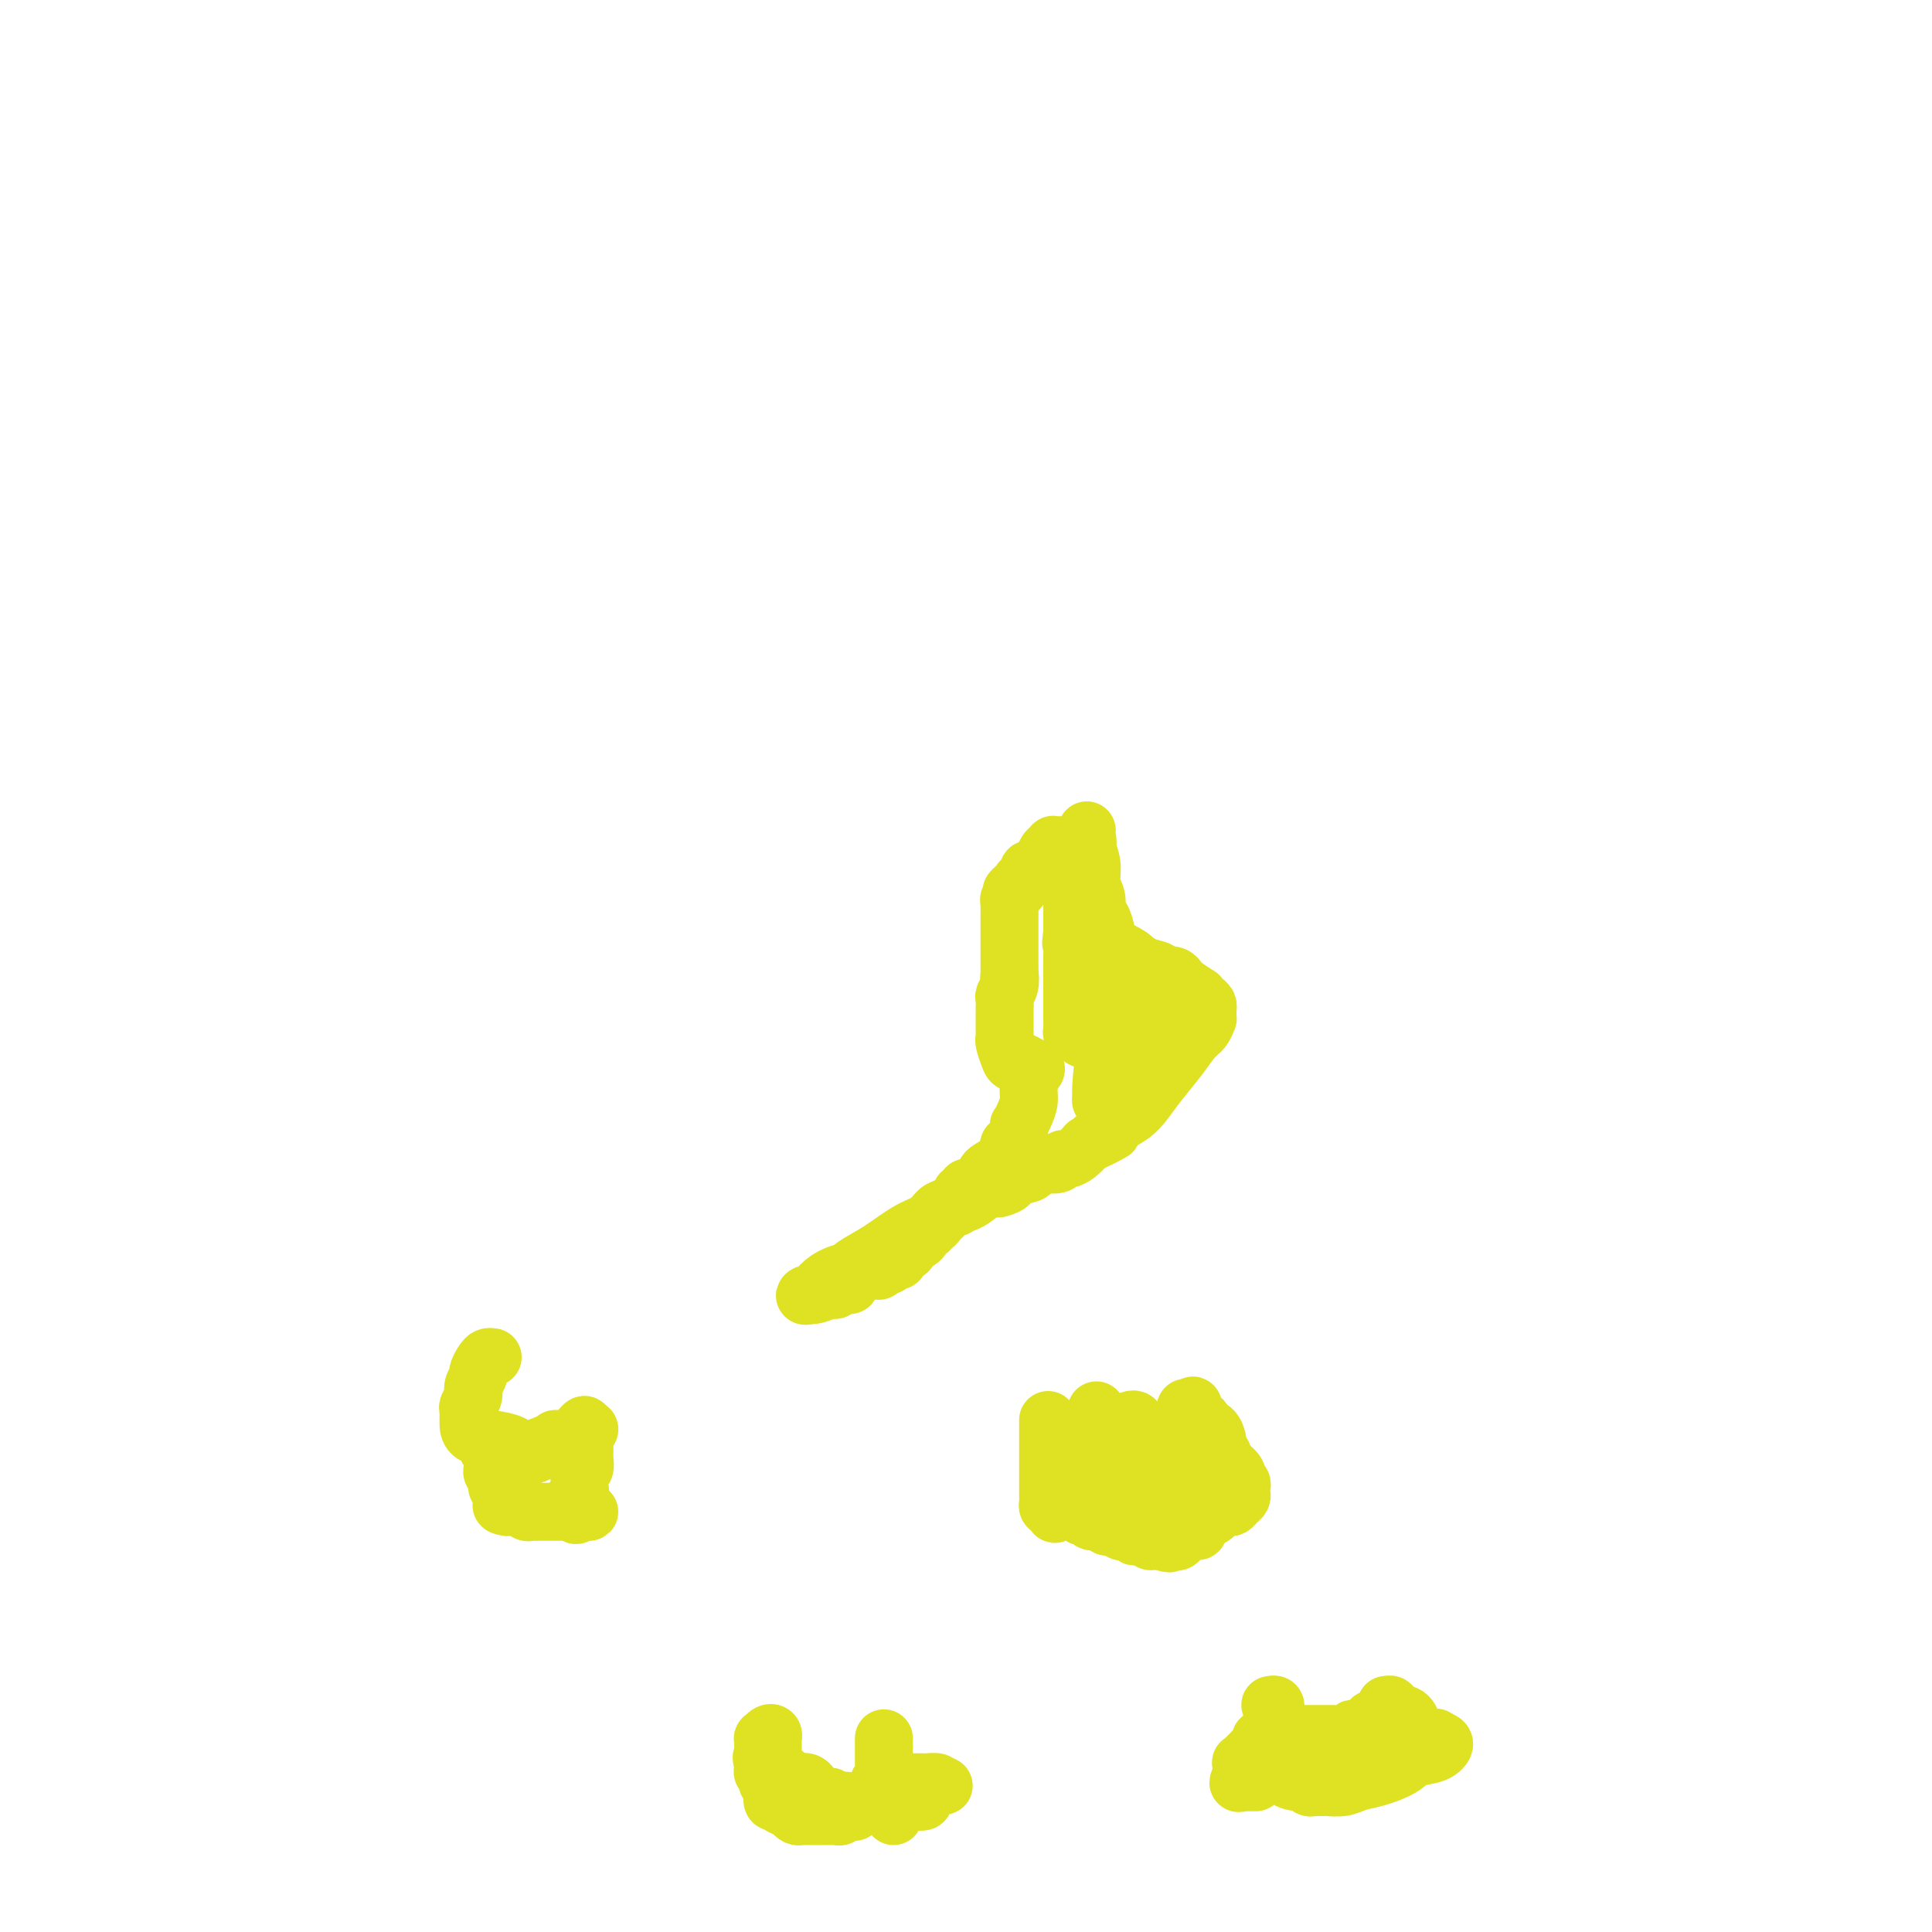 <svg viewBox='0 0 400 400' version='1.1' xmlns='http://www.w3.org/2000/svg' xmlns:xlink='http://www.w3.org/1999/xlink'><g fill='none' stroke='#DEE222' stroke-width='12' stroke-linecap='round' stroke-linejoin='round'><path d='M183,360c0.000,-0.089 0.000,-0.177 0,0c-0.000,0.177 -0.000,0.621 0,1c0.000,0.379 0.000,0.693 0,1c-0.000,0.307 -0.000,0.607 0,1c0.000,0.393 0.000,0.879 0,1c-0.000,0.121 -0.000,-0.123 0,0c0.000,0.123 0.001,0.611 0,1c-0.001,0.389 -0.004,0.678 0,1c0.004,0.322 0.015,0.678 0,1c-0.015,0.322 -0.056,0.611 0,1c0.056,0.389 0.208,0.878 0,1c-0.208,0.122 -0.777,-0.122 -1,0c-0.223,0.122 -0.098,0.610 0,1c0.098,0.390 0.171,0.683 0,1c-0.171,0.317 -0.585,0.659 -1,1'/><path d='M181,372c-0.262,2.078 0.084,1.274 0,1c-0.084,-0.274 -0.596,-0.017 -1,0c-0.404,0.017 -0.698,-0.205 -1,0c-0.302,0.205 -0.610,0.839 -1,1c-0.390,0.161 -0.860,-0.149 -1,0c-0.140,0.149 0.051,0.758 0,1c-0.051,0.242 -0.342,0.117 -1,0c-0.658,-0.117 -1.682,-0.228 -2,0c-0.318,0.228 0.071,0.793 0,1c-0.071,0.207 -0.601,0.055 -1,0c-0.399,-0.055 -0.666,-0.015 -1,0c-0.334,0.015 -0.733,0.004 -1,0c-0.267,-0.004 -0.400,-0.001 -1,0c-0.600,0.001 -1.666,0.001 -2,0c-0.334,-0.001 0.064,-0.003 0,0c-0.064,0.003 -0.592,0.011 -1,0c-0.408,-0.011 -0.697,-0.041 -1,0c-0.303,0.041 -0.620,0.155 -1,0c-0.380,-0.155 -0.823,-0.577 -1,-1c-0.177,-0.423 -0.089,-0.845 0,-1c0.089,-0.155 0.178,-0.042 0,0c-0.178,0.042 -0.622,0.012 -1,0c-0.378,-0.012 -0.689,-0.006 -1,0'/><path d='M162,374c-1.348,-0.532 -0.216,-0.862 0,-1c0.216,-0.138 -0.482,-0.084 -1,0c-0.518,0.084 -0.857,0.196 -1,0c-0.143,-0.196 -0.090,-0.701 0,-1c0.090,-0.299 0.216,-0.391 0,-1c-0.216,-0.609 -0.776,-1.735 -1,-2c-0.224,-0.265 -0.113,0.332 0,0c0.113,-0.332 0.226,-1.594 0,-2c-0.226,-0.406 -0.792,0.045 -1,0c-0.208,-0.045 -0.060,-0.584 0,-1c0.060,-0.416 0.030,-0.708 0,-1'/><path d='M158,365c-0.619,-1.633 -0.166,-1.216 0,-1c0.166,0.216 0.044,0.231 0,0c-0.044,-0.231 -0.009,-0.706 0,-1c0.009,-0.294 -0.008,-0.405 0,-1c0.008,-0.595 0.041,-1.673 0,-2c-0.041,-0.327 -0.154,0.096 0,0c0.154,-0.096 0.577,-0.713 1,-1c0.423,-0.287 0.845,-0.245 1,0c0.155,0.245 0.041,0.695 0,1c-0.041,0.305 -0.011,0.467 0,1c0.011,0.533 0.003,1.438 0,2c-0.003,0.562 -0.002,0.781 0,1'/><path d='M160,364c0.147,0.726 0.015,0.040 0,0c-0.015,-0.040 0.086,0.568 0,1c-0.086,0.432 -0.359,0.690 0,1c0.359,0.310 1.349,0.671 2,1c0.651,0.329 0.962,0.624 1,1c0.038,0.376 -0.197,0.833 0,1c0.197,0.167 0.826,0.044 1,0c0.174,-0.044 -0.107,-0.009 0,0c0.107,0.009 0.603,-0.008 1,0c0.397,0.008 0.697,0.039 1,0c0.303,-0.039 0.610,-0.150 1,0c0.390,0.150 0.864,0.561 1,1c0.136,0.439 -0.065,0.906 0,1c0.065,0.094 0.395,-0.185 1,0c0.605,0.185 1.485,0.834 2,1c0.515,0.166 0.664,-0.151 1,0c0.336,0.151 0.860,0.772 1,1c0.140,0.228 -0.103,0.065 0,0c0.103,-0.065 0.551,-0.033 1,0'/><path d='M174,373c2.344,1.393 1.206,0.374 1,0c-0.206,-0.374 0.522,-0.103 1,0c0.478,0.103 0.705,0.039 1,0c0.295,-0.039 0.656,-0.052 1,0c0.344,0.052 0.669,0.168 1,0c0.331,-0.168 0.666,-0.619 1,-1c0.334,-0.381 0.667,-0.690 1,-1c0.333,-0.310 0.668,-0.619 1,-1c0.332,-0.381 0.662,-0.834 1,-1c0.338,-0.166 0.684,-0.044 1,0c0.316,0.044 0.603,0.012 1,0c0.397,-0.012 0.903,-0.003 1,0c0.097,0.003 -0.215,0.000 0,0c0.215,-0.000 0.958,0.003 2,0c1.042,-0.003 2.382,-0.011 3,0c0.618,0.011 0.512,0.041 1,0c0.488,-0.041 1.568,-0.155 2,0c0.432,0.155 0.216,0.577 0,1'/><path d='M194,370c2.986,-0.513 0.451,-0.296 -1,0c-1.451,0.296 -1.817,0.671 -2,1c-0.183,0.329 -0.182,0.613 0,1c0.182,0.387 0.546,0.878 0,1c-0.546,0.122 -2.003,-0.125 -3,0c-0.997,0.125 -1.535,0.621 -2,1c-0.465,0.379 -0.856,0.640 -1,1c-0.144,0.360 -0.041,0.817 0,1c0.041,0.183 0.021,0.091 0,0'/><path d='M263,353c0.423,-0.089 0.845,-0.179 1,0c0.155,0.179 0.041,0.625 0,1c-0.041,0.375 -0.011,0.677 0,1c0.011,0.323 0.003,0.665 0,1c-0.003,0.335 -0.001,0.663 0,1c0.001,0.337 0.000,0.682 0,1c-0.000,0.318 -0.000,0.610 0,1c0.000,0.390 0.000,0.878 0,1c-0.000,0.122 -0.000,-0.122 0,0c0.000,0.122 0.000,0.610 0,1c-0.000,0.390 -0.000,0.682 0,1c0.000,0.318 0.000,0.663 0,1c-0.000,0.337 -0.000,0.668 0,1c0.000,0.332 0.000,0.666 0,1'/><path d='M264,365c0.366,1.979 0.781,0.926 1,1c0.219,0.074 0.244,1.274 1,2c0.756,0.726 2.244,0.979 3,1c0.756,0.021 0.779,-0.191 1,0c0.221,0.191 0.638,0.783 1,1c0.362,0.217 0.669,0.058 1,0c0.331,-0.058 0.686,-0.015 1,0c0.314,0.015 0.586,0.001 1,0c0.414,-0.001 0.969,0.012 1,0c0.031,-0.012 -0.462,-0.047 0,0c0.462,0.047 1.879,0.177 3,0c1.121,-0.177 1.945,-0.662 3,-1c1.055,-0.338 2.340,-0.528 4,-1c1.660,-0.472 3.693,-1.226 5,-2c1.307,-0.774 1.886,-1.568 3,-2c1.114,-0.432 2.761,-0.501 4,-1c1.239,-0.499 2.068,-1.428 2,-2c-0.068,-0.572 -1.034,-0.786 -2,-1'/><path d='M297,360c0.170,-0.481 0.596,-0.184 0,0c-0.596,0.184 -2.212,0.257 -3,0c-0.788,-0.257 -0.746,-0.842 -1,-1c-0.254,-0.158 -0.803,0.112 -1,0c-0.197,-0.112 -0.042,-0.604 0,-1c0.042,-0.396 -0.030,-0.694 0,-1c0.030,-0.306 0.163,-0.618 0,-1c-0.163,-0.382 -0.621,-0.834 -1,-1c-0.379,-0.166 -0.680,-0.048 -1,0c-0.320,0.048 -0.660,0.024 -1,0'/><path d='M289,355c-1.179,-1.000 -0.125,-1.000 0,-1c0.125,0.000 -0.679,0.000 -1,0c-0.321,-0.000 -0.161,0.000 0,0'/><path d='M288,354c-0.111,-0.378 0.111,-0.822 0,-1c-0.111,-0.178 -0.556,-0.089 -1,0'/><path d='M287,353c-0.106,0.027 0.130,0.595 0,1c-0.130,0.405 -0.626,0.647 -1,1c-0.374,0.353 -0.625,0.816 -1,1c-0.375,0.184 -0.874,0.088 -1,0c-0.126,-0.088 0.120,-0.168 0,0c-0.120,0.168 -0.605,0.585 -1,1c-0.395,0.415 -0.701,0.829 -1,1c-0.299,0.171 -0.591,0.098 -1,0c-0.409,-0.098 -0.935,-0.222 -1,0c-0.065,0.222 0.332,0.792 0,1c-0.332,0.208 -1.393,0.056 -2,0c-0.607,-0.056 -0.761,-0.015 -1,0c-0.239,0.015 -0.562,0.004 -1,0c-0.438,-0.004 -0.991,-0.001 -1,0c-0.009,0.001 0.527,0.000 0,0c-0.527,-0.000 -2.115,-0.000 -3,0c-0.885,0.000 -1.067,0.000 -1,0c0.067,-0.000 0.383,-0.000 0,0c-0.383,0.000 -1.463,0.000 -2,0c-0.537,-0.000 -0.529,-0.000 -1,0c-0.471,0.000 -1.420,0.000 -2,0c-0.580,-0.000 -0.790,-0.000 -1,0'/><path d='M265,359c-2.812,0.150 -1.341,0.026 -1,0c0.341,-0.026 -0.449,0.045 -1,0c-0.551,-0.045 -0.865,-0.205 -1,0c-0.135,0.205 -0.092,0.776 0,1c0.092,0.224 0.232,0.102 0,0c-0.232,-0.102 -0.835,-0.182 -1,0c-0.165,0.182 0.110,0.627 0,1c-0.110,0.373 -0.604,0.672 -1,1c-0.396,0.328 -0.695,0.683 -1,1c-0.305,0.317 -0.618,0.596 -1,1c-0.382,0.404 -0.834,0.933 -1,1c-0.166,0.067 -0.045,-0.328 0,0c0.045,0.328 0.013,1.379 0,2c-0.013,0.621 -0.006,0.810 0,1'/><path d='M257,368c-1.225,1.619 -0.286,1.166 0,1c0.286,-0.166 -0.081,-0.044 0,0c0.081,0.044 0.609,0.012 1,0c0.391,-0.012 0.644,-0.003 1,0c0.356,0.003 0.816,0.001 1,0c0.184,-0.001 0.092,-0.000 0,0'/><path d='M102,281c-0.342,-0.057 -0.684,-0.114 -1,0c-0.316,0.114 -0.605,0.401 -1,1c-0.395,0.599 -0.894,1.512 -1,2c-0.106,0.488 0.182,0.550 0,1c-0.182,0.450 -0.833,1.286 -1,2c-0.167,0.714 0.151,1.305 0,2c-0.151,0.695 -0.773,1.492 -1,2c-0.227,0.508 -0.061,0.727 0,1c0.061,0.273 0.017,0.602 0,1c-0.017,0.398 -0.007,0.866 0,1c0.007,0.134 0.012,-0.067 0,0c-0.012,0.067 -0.039,0.402 0,1c0.039,0.598 0.144,1.459 1,2c0.856,0.541 2.461,0.761 4,1c1.539,0.239 3.011,0.497 4,1c0.989,0.503 1.494,1.252 2,2'/><path d='M108,301c2.088,1.070 1.807,0.244 2,0c0.193,-0.244 0.859,0.092 1,0c0.141,-0.092 -0.244,-0.612 0,-1c0.244,-0.388 1.116,-0.643 2,-1c0.884,-0.357 1.781,-0.816 2,-1c0.219,-0.184 -0.239,-0.092 0,0c0.239,0.092 1.174,0.185 2,0c0.826,-0.185 1.541,-0.648 2,-1c0.459,-0.352 0.662,-0.595 1,-1c0.338,-0.405 0.811,-0.973 1,-1c0.189,-0.027 0.095,0.486 0,1'/><path d='M121,296c2.011,-0.594 0.539,0.421 0,1c-0.539,0.579 -0.143,0.722 0,1c0.143,0.278 0.035,0.690 0,1c-0.035,0.310 0.005,0.516 0,1c-0.005,0.484 -0.054,1.244 0,2c0.054,0.756 0.211,1.508 0,2c-0.211,0.492 -0.789,0.723 -1,1c-0.211,0.277 -0.056,0.599 0,1c0.056,0.401 0.011,0.880 0,1c-0.011,0.120 0.011,-0.118 0,0c-0.011,0.118 -0.055,0.592 0,1c0.055,0.408 0.211,0.748 0,1c-0.211,0.252 -0.788,0.414 -1,1c-0.212,0.586 -0.061,1.596 0,2c0.061,0.404 0.030,0.202 0,0'/><path d='M119,312c-0.124,2.702 0.565,1.456 1,1c0.435,-0.456 0.617,-0.123 1,0c0.383,0.123 0.967,0.035 1,0c0.033,-0.035 -0.483,-0.018 -1,0'/><path d='M121,313c0.135,0.155 -0.528,0.041 -1,0c-0.472,-0.041 -0.753,-0.011 -1,0c-0.247,0.011 -0.462,0.003 -1,0c-0.538,-0.003 -1.401,-0.001 -2,0c-0.599,0.001 -0.934,0.000 -1,0c-0.066,-0.000 0.136,-0.000 0,0c-0.136,0.000 -0.610,0.000 -1,0c-0.390,-0.000 -0.696,-0.000 -1,0c-0.304,0.000 -0.606,0.001 -1,0c-0.394,-0.001 -0.879,-0.004 -1,0c-0.121,0.004 0.123,0.015 0,0c-0.123,-0.015 -0.611,-0.057 -1,0c-0.389,0.057 -0.678,0.211 -1,0c-0.322,-0.211 -0.679,-0.789 -1,-1c-0.321,-0.211 -0.608,-0.057 -1,0c-0.392,0.057 -0.889,0.015 -1,0c-0.111,-0.015 0.162,-0.004 0,0c-0.162,0.004 -0.761,0.001 -1,0c-0.239,-0.001 -0.120,-0.001 0,0'/><path d='M105,312c-2.416,-0.332 -0.455,-0.662 0,-1c0.455,-0.338 -0.596,-0.683 -1,-1c-0.404,-0.317 -0.161,-0.606 0,-1c0.161,-0.394 0.240,-0.893 0,-1c-0.240,-0.107 -0.800,0.179 -1,0c-0.200,-0.179 -0.039,-0.821 0,-1c0.039,-0.179 -0.042,0.106 0,0c0.042,-0.106 0.207,-0.602 0,-1c-0.207,-0.398 -0.788,-0.698 -1,-1c-0.212,-0.302 -0.056,-0.606 0,-1c0.056,-0.394 0.012,-0.879 0,-1c-0.012,-0.121 0.007,0.122 0,0c-0.007,-0.122 -0.040,-0.610 0,-1c0.040,-0.390 0.154,-0.683 0,-1c-0.154,-0.317 -0.577,-0.659 -1,-1'/><path d='M101,300c-0.622,-2.089 -0.178,-1.311 0,-1c0.178,0.311 0.089,0.156 0,0'/><path d='M217,294c-0.000,-0.004 -0.000,-0.008 0,0c0.000,0.008 0.000,0.030 0,1c-0.000,0.970 -0.000,2.890 0,4c0.000,1.110 0.000,1.410 0,2c-0.000,0.590 -0.000,1.468 0,2c0.000,0.532 0.000,0.716 0,1c-0.000,0.284 -0.000,0.668 0,1c0.000,0.332 0.000,0.614 0,1c-0.000,0.386 -0.000,0.877 0,1c0.000,0.123 0.000,-0.122 0,0c-0.000,0.122 -0.001,0.611 0,1c0.001,0.389 0.003,0.679 0,1c-0.003,0.321 -0.011,0.674 0,1c0.011,0.326 0.041,0.626 0,1c-0.041,0.374 -0.155,0.821 0,1c0.155,0.179 0.577,0.089 1,0'/><path d='M218,312c0.350,2.802 0.724,0.807 1,0c0.276,-0.807 0.456,-0.428 1,0c0.544,0.428 1.454,0.903 2,1c0.546,0.097 0.727,-0.185 1,0c0.273,0.185 0.636,0.838 1,1c0.364,0.162 0.727,-0.167 1,0c0.273,0.167 0.455,0.830 1,1c0.545,0.170 1.452,-0.151 2,0c0.548,0.151 0.738,0.776 1,1c0.262,0.224 0.595,0.046 1,0c0.405,-0.046 0.882,0.039 1,0c0.118,-0.039 -0.122,-0.203 0,0c0.122,0.203 0.605,0.773 1,1c0.395,0.227 0.701,0.112 1,0c0.299,-0.112 0.591,-0.223 1,0c0.409,0.223 0.935,0.778 1,1c0.065,0.222 -0.333,0.112 0,0c0.333,-0.112 1.396,-0.226 2,0c0.604,0.226 0.750,0.793 1,1c0.250,0.207 0.606,0.056 1,0c0.394,-0.056 0.827,-0.016 1,0c0.173,0.016 0.087,0.008 0,0'/><path d='M240,319c3.583,1.081 1.540,0.282 1,0c-0.540,-0.282 0.423,-0.047 1,0c0.577,0.047 0.767,-0.096 1,0c0.233,0.096 0.509,0.429 1,0c0.491,-0.429 1.196,-1.621 2,-2c0.804,-0.379 1.707,0.053 2,0c0.293,-0.053 -0.024,-0.592 0,-1c0.024,-0.408 0.388,-0.684 1,-1c0.612,-0.316 1.474,-0.672 2,-1c0.526,-0.328 0.718,-0.627 1,-1c0.282,-0.373 0.654,-0.821 1,-1c0.346,-0.179 0.667,-0.089 1,0c0.333,0.089 0.677,0.179 1,0c0.323,-0.179 0.623,-0.625 1,-1c0.377,-0.375 0.829,-0.678 1,-1c0.171,-0.322 0.061,-0.663 0,-1c-0.061,-0.337 -0.074,-0.670 0,-1c0.074,-0.330 0.236,-0.655 0,-1c-0.236,-0.345 -0.871,-0.708 -1,-1c-0.129,-0.292 0.249,-0.512 0,-1c-0.249,-0.488 -1.124,-1.244 -2,-2'/><path d='M254,303c-0.692,-1.039 -0.921,-0.138 -1,0c-0.079,0.138 -0.007,-0.487 0,-1c0.007,-0.513 -0.051,-0.912 0,-1c0.051,-0.088 0.210,0.136 0,0c-0.210,-0.136 -0.790,-0.632 -1,-1c-0.210,-0.368 -0.050,-0.609 0,-1c0.050,-0.391 -0.010,-0.932 0,-1c0.010,-0.068 0.090,0.336 0,0c-0.090,-0.336 -0.349,-1.414 -1,-2c-0.651,-0.586 -1.695,-0.681 -2,-1c-0.305,-0.319 0.129,-0.860 0,-1c-0.129,-0.140 -0.822,0.123 -1,0c-0.178,-0.123 0.158,-0.631 0,-1c-0.158,-0.369 -0.812,-0.599 -1,-1c-0.188,-0.401 0.089,-0.972 0,-1c-0.089,-0.028 -0.545,0.486 -1,1'/><path d='M246,292c-1.177,-1.462 -0.119,0.381 0,2c0.119,1.619 -0.700,3.012 -1,4c-0.300,0.988 -0.080,1.570 0,2c0.080,0.430 0.022,0.707 0,1c-0.022,0.293 -0.006,0.603 0,1c0.006,0.397 0.001,0.879 0,1c-0.001,0.121 0.001,-0.121 0,0c-0.001,0.121 -0.004,0.606 0,1c0.004,0.394 0.016,0.697 0,1c-0.016,0.303 -0.061,0.606 0,1c0.061,0.394 0.227,0.880 0,1c-0.227,0.120 -0.849,-0.126 -1,0c-0.151,0.126 0.167,0.622 0,1c-0.167,0.378 -0.820,0.637 -1,1c-0.180,0.363 0.111,0.829 0,1c-0.111,0.171 -0.626,0.047 -1,0c-0.374,-0.047 -0.606,-0.016 -1,0c-0.394,0.016 -0.948,0.018 -1,0c-0.052,-0.018 0.398,-0.056 0,0c-0.398,0.056 -1.646,0.207 -2,0c-0.354,-0.207 0.184,-0.774 0,-1c-0.184,-0.226 -1.092,-0.113 -2,0'/><path d='M236,309c-1.392,0.146 -0.373,-0.489 0,-1c0.373,-0.511 0.099,-0.897 0,-1c-0.099,-0.103 -0.024,0.078 0,0c0.024,-0.078 -0.005,-0.416 0,-1c0.005,-0.584 0.043,-1.415 0,-2c-0.043,-0.585 -0.165,-0.926 0,-1c0.165,-0.074 0.619,0.117 1,0c0.381,-0.117 0.691,-0.543 1,-1c0.309,-0.457 0.619,-0.946 1,-1c0.381,-0.054 0.834,0.325 1,0c0.166,-0.325 0.044,-1.355 0,-2c-0.044,-0.645 -0.012,-0.905 0,-1c0.012,-0.095 0.003,-0.026 0,0c-0.003,0.026 -0.001,0.007 0,0c0.001,-0.007 0.000,-0.004 0,0'/><path d='M235,294c0.043,0.035 0.085,0.070 0,0c-0.085,-0.070 -0.298,-0.244 -1,0c-0.702,0.244 -1.893,0.906 -3,1c-1.107,0.094 -2.129,-0.381 -3,0c-0.871,0.381 -1.591,1.619 -2,2c-0.409,0.381 -0.506,-0.095 -1,0c-0.494,0.095 -1.386,0.760 -2,1c-0.614,0.240 -0.949,0.053 -1,0c-0.051,-0.053 0.182,0.027 0,0c-0.182,-0.027 -0.781,-0.162 -1,0c-0.219,0.162 -0.060,0.620 0,1c0.060,0.380 0.019,0.683 0,1c-0.019,0.317 -0.017,0.648 0,1c0.017,0.352 0.050,0.725 0,1c-0.050,0.275 -0.181,0.452 0,1c0.181,0.548 0.676,1.467 1,2c0.324,0.533 0.479,0.679 1,1c0.521,0.321 1.410,0.817 2,1c0.590,0.183 0.883,0.052 1,0c0.117,-0.052 0.059,-0.026 0,0'/><path d='M228,307c0.309,0.006 0.619,0.012 1,0c0.381,-0.012 0.834,-0.042 1,0c0.166,0.042 0.044,0.156 0,0c-0.044,-0.156 -0.012,-0.580 0,-1c0.012,-0.420 0.003,-0.834 0,-1c-0.003,-0.166 -0.002,-0.083 0,0'/><path d='M230,298c-0.415,0.204 -0.829,0.408 -1,0c-0.171,-0.408 -0.097,-1.429 0,-2c0.097,-0.571 0.219,-0.692 0,-1c-0.219,-0.308 -0.777,-0.802 -1,-1c-0.223,-0.198 -0.112,-0.099 0,0'/><path d='M227,292c0.000,0.000 0.100,0.100 0.1,0.1'/><path d='M220,175c-0.301,-0.008 -0.603,-0.016 -1,0c-0.397,0.016 -0.890,0.056 -1,0c-0.110,-0.056 0.163,-0.207 0,0c-0.163,0.207 -0.761,0.774 -1,1c-0.239,0.226 -0.120,0.113 0,0'/><path d='M217,176c-0.642,0.564 -0.747,1.474 -1,2c-0.253,0.526 -0.656,0.667 -1,1c-0.344,0.333 -0.631,0.859 -1,1c-0.369,0.141 -0.821,-0.103 -1,0c-0.179,0.103 -0.086,0.553 0,1c0.086,0.447 0.164,0.890 0,1c-0.164,0.110 -0.570,-0.115 -1,0c-0.430,0.115 -0.885,0.569 -1,1c-0.115,0.431 0.110,0.837 0,1c-0.110,0.163 -0.555,0.081 -1,0'/><path d='M210,184c-1.099,1.190 -0.347,0.164 0,0c0.347,-0.164 0.289,0.534 0,1c-0.289,0.466 -0.810,0.698 -1,1c-0.190,0.302 -0.051,0.672 0,1c0.051,0.328 0.014,0.613 0,1c-0.014,0.387 -0.004,0.877 0,1c0.004,0.123 0.001,-0.121 0,0c-0.001,0.121 -0.000,0.606 0,1c0.000,0.394 0.000,0.697 0,1c-0.000,0.303 -0.000,0.606 0,1c0.000,0.394 0.000,0.879 0,1c-0.000,0.121 -0.000,-0.121 0,0c0.000,0.121 0.000,0.606 0,1c-0.000,0.394 -0.000,0.697 0,1c0.000,0.303 0.000,0.606 0,1c-0.000,0.394 -0.000,0.879 0,1c0.000,0.121 0.000,-0.122 0,0c-0.000,0.122 -0.000,0.610 0,1c0.000,0.390 0.000,0.682 0,1c-0.000,0.318 -0.000,0.663 0,1c0.000,0.337 0.000,0.668 0,1c-0.000,0.332 -0.000,0.666 0,1'/><path d='M209,202c-0.171,2.693 -0.098,0.426 0,0c0.098,-0.426 0.223,0.990 0,2c-0.223,1.010 -0.792,1.615 -1,2c-0.208,0.385 -0.056,0.551 0,1c0.056,0.449 0.015,1.181 0,2c-0.015,0.819 -0.004,1.725 0,2c0.004,0.275 0.001,-0.080 0,0c-0.001,0.080 -0.001,0.597 0,1c0.001,0.403 0.004,0.693 0,1c-0.004,0.307 -0.013,0.633 0,1c0.013,0.367 0.048,0.777 0,1c-0.048,0.223 -0.181,0.260 0,1c0.181,0.740 0.675,2.184 1,3c0.325,0.816 0.482,1.003 1,1c0.518,-0.003 1.397,-0.197 2,0c0.603,0.197 0.932,0.784 1,1c0.068,0.216 -0.123,0.062 0,0c0.123,-0.062 0.562,-0.031 1,0'/><path d='M214,221c0.837,0.392 0.431,0.372 0,1c-0.431,0.628 -0.886,1.904 -1,3c-0.114,1.096 0.113,2.013 0,3c-0.113,0.987 -0.567,2.043 -1,3c-0.433,0.957 -0.846,1.816 -1,2c-0.154,0.184 -0.049,-0.305 0,0c0.049,0.305 0.042,1.404 0,2c-0.042,0.596 -0.120,0.688 0,1c0.120,0.312 0.438,0.844 0,1c-0.438,0.156 -1.634,-0.063 -2,0c-0.366,0.063 0.096,0.408 0,1c-0.096,0.592 -0.750,1.429 -1,2c-0.250,0.571 -0.095,0.874 0,1c0.095,0.126 0.131,0.075 0,0c-0.131,-0.075 -0.430,-0.175 -1,0c-0.570,0.175 -1.410,0.624 -2,1c-0.590,0.376 -0.928,0.678 -1,1c-0.072,0.322 0.122,0.663 0,1c-0.122,0.337 -0.561,0.668 -1,1'/><path d='M203,245c-1.625,1.791 -1.688,1.267 -2,1c-0.312,-0.267 -0.872,-0.279 -1,0c-0.128,0.279 0.178,0.849 0,1c-0.178,0.151 -0.840,-0.117 -1,0c-0.160,0.117 0.183,0.619 0,1c-0.183,0.381 -0.890,0.641 -1,1c-0.110,0.359 0.378,0.818 0,1c-0.378,0.182 -1.622,0.086 -2,0c-0.378,-0.086 0.110,-0.164 0,0c-0.110,0.164 -0.817,0.568 -1,1c-0.183,0.432 0.158,0.890 0,1c-0.158,0.110 -0.817,-0.128 -1,0c-0.183,0.128 0.108,0.622 0,1c-0.108,0.378 -0.617,0.640 -1,1c-0.383,0.360 -0.642,0.818 -1,1c-0.358,0.182 -0.817,0.087 -1,0c-0.183,-0.087 -0.090,-0.168 0,0c0.090,0.168 0.178,0.584 0,1c-0.178,0.416 -0.622,0.833 -1,1c-0.378,0.167 -0.689,0.083 -1,0'/><path d='M189,257c-2.404,2.023 -1.415,1.081 -1,1c0.415,-0.081 0.256,0.700 0,1c-0.256,0.300 -0.607,0.118 -1,0c-0.393,-0.118 -0.826,-0.171 -1,0c-0.174,0.171 -0.088,0.567 0,1c0.088,0.433 0.177,0.904 0,1c-0.177,0.096 -0.621,-0.185 -1,0c-0.379,0.185 -0.693,0.834 -1,1c-0.307,0.166 -0.607,-0.151 -1,0c-0.393,0.151 -0.879,0.772 -1,1c-0.121,0.228 0.123,0.065 0,0c-0.123,-0.065 -0.611,-0.031 -1,0c-0.389,0.031 -0.677,0.060 -1,0c-0.323,-0.060 -0.679,-0.210 -1,0c-0.321,0.210 -0.607,0.778 -1,1c-0.393,0.222 -0.893,0.098 -1,0c-0.107,-0.098 0.178,-0.170 0,0c-0.178,0.170 -0.821,0.582 -1,1c-0.179,0.418 0.106,0.843 0,1c-0.106,0.157 -0.602,0.045 -1,0c-0.398,-0.045 -0.699,-0.022 -1,0'/><path d='M174,266c-2.551,1.327 -1.430,0.145 -1,0c0.430,-0.145 0.169,0.746 0,1c-0.169,0.254 -0.244,-0.128 -1,0c-0.756,0.128 -2.192,0.766 -3,1c-0.808,0.234 -0.987,0.063 -1,0c-0.013,-0.063 0.139,-0.018 0,0c-0.139,0.018 -0.570,0.009 -1,0'/><path d='M167,268c-0.942,0.402 0.203,0.407 1,0c0.797,-0.407 1.247,-1.227 2,-2c0.753,-0.773 1.811,-1.499 3,-2c1.189,-0.501 2.510,-0.777 3,-1c0.490,-0.223 0.148,-0.392 1,-1c0.852,-0.608 2.898,-1.655 5,-3c2.102,-1.345 4.260,-2.989 6,-4c1.740,-1.011 3.061,-1.388 4,-2c0.939,-0.612 1.496,-1.460 2,-2c0.504,-0.540 0.956,-0.772 2,-1c1.044,-0.228 2.679,-0.454 4,-1c1.321,-0.546 2.327,-1.414 3,-2c0.673,-0.586 1.012,-0.892 1,-1c-0.012,-0.108 -0.375,-0.018 0,0c0.375,0.018 1.489,-0.037 2,0c0.511,0.037 0.421,0.165 1,0c0.579,-0.165 1.827,-0.622 2,-1c0.173,-0.378 -0.730,-0.676 0,-1c0.730,-0.324 3.092,-0.674 4,-1c0.908,-0.326 0.362,-0.627 1,-1c0.638,-0.373 2.460,-0.817 3,-1c0.540,-0.183 -0.203,-0.104 0,0c0.203,0.104 1.353,0.232 2,0c0.647,-0.232 0.792,-0.825 1,-1c0.208,-0.175 0.479,0.068 1,0c0.521,-0.068 1.292,-0.448 2,-1c0.708,-0.552 1.354,-1.276 2,-2'/><path d='M225,237c9.375,-4.940 3.812,-1.790 2,-1c-1.812,0.790 0.126,-0.781 2,-2c1.874,-1.219 3.685,-2.088 5,-3c1.315,-0.912 2.135,-1.868 3,-3c0.865,-1.132 1.777,-2.441 3,-4c1.223,-1.559 2.759,-3.370 4,-5c1.241,-1.630 2.189,-3.081 3,-4c0.811,-0.919 1.485,-1.307 2,-2c0.515,-0.693 0.871,-1.691 1,-2c0.129,-0.309 0.032,0.072 0,0c-0.032,-0.072 0.001,-0.598 0,-1c-0.001,-0.402 -0.036,-0.680 0,-1c0.036,-0.320 0.143,-0.681 0,-1c-0.143,-0.319 -0.535,-0.596 -1,-1c-0.465,-0.404 -1.002,-0.935 -1,-1c0.002,-0.065 0.544,0.336 0,0c-0.544,-0.336 -2.175,-1.410 -3,-2c-0.825,-0.590 -0.846,-0.697 -1,-1c-0.154,-0.303 -0.443,-0.801 -1,-1c-0.557,-0.199 -1.384,-0.097 -2,0c-0.616,0.097 -1.021,0.191 -1,0c0.021,-0.191 0.467,-0.667 0,-1c-0.467,-0.333 -1.848,-0.524 -3,-1c-1.152,-0.476 -2.076,-1.238 -3,-2'/><path d='M234,198c-3.152,-2.081 -3.030,-1.283 -3,-1c0.030,0.283 -0.030,0.051 0,0c0.030,-0.051 0.149,0.081 0,0c-0.149,-0.081 -0.566,-0.373 -1,-1c-0.434,-0.627 -0.886,-1.589 -1,-2c-0.114,-0.411 0.109,-0.272 0,-1c-0.109,-0.728 -0.550,-2.322 -1,-3c-0.450,-0.678 -0.909,-0.438 -1,-1c-0.091,-0.562 0.186,-1.924 0,-3c-0.186,-1.076 -0.835,-1.866 -1,-3c-0.165,-1.134 0.154,-2.614 0,-4c-0.154,-1.386 -0.780,-2.680 -1,-4c-0.220,-1.320 -0.035,-2.668 0,-3c0.035,-0.332 -0.082,0.352 0,1c0.082,0.648 0.362,1.260 0,3c-0.362,1.740 -1.365,4.607 -2,6c-0.635,1.393 -0.902,1.312 -1,2c-0.098,0.688 -0.026,2.147 0,3c0.026,0.853 0.008,1.101 0,2c-0.008,0.899 -0.004,2.450 0,4'/><path d='M222,193c-0.464,3.593 -0.124,2.076 0,2c0.124,-0.076 0.033,1.288 0,3c-0.033,1.712 -0.009,3.772 0,5c0.009,1.228 0.002,1.625 0,2c-0.002,0.375 -0.001,0.730 0,1c0.001,0.270 0.000,0.457 0,1c-0.000,0.543 -0.001,1.442 0,2c0.001,0.558 0.003,0.775 0,1c-0.003,0.225 -0.012,0.456 0,1c0.012,0.544 0.044,1.400 0,2c-0.044,0.600 -0.166,0.945 0,1c0.166,0.055 0.619,-0.180 1,0c0.381,0.180 0.691,0.776 1,1c0.309,0.224 0.616,0.076 1,0c0.384,-0.076 0.844,-0.080 1,0c0.156,0.080 0.008,0.245 1,0c0.992,-0.245 3.123,-0.898 4,-1c0.877,-0.102 0.501,0.349 1,0c0.499,-0.349 1.875,-1.497 3,-2c1.125,-0.503 2.000,-0.361 3,-1c1.000,-0.639 2.124,-2.061 3,-3c0.876,-0.939 1.503,-1.396 2,-2c0.497,-0.604 0.865,-1.355 1,-2c0.135,-0.645 0.039,-1.184 0,-1c-0.039,0.184 -0.019,1.092 0,2'/><path d='M244,205c0.842,-0.917 -0.053,-0.210 -1,1c-0.947,1.210 -1.945,2.924 -3,5c-1.055,2.076 -2.167,4.514 -3,6c-0.833,1.486 -1.389,2.020 -2,3c-0.611,0.980 -1.278,2.407 -2,4c-0.722,1.593 -1.500,3.351 -2,4c-0.500,0.649 -0.723,0.187 -1,0c-0.277,-0.187 -0.608,-0.100 -1,0c-0.392,0.100 -0.844,0.212 -1,0c-0.156,-0.212 -0.016,-0.747 0,-1c0.016,-0.253 -0.093,-0.222 0,-2c0.093,-1.778 0.389,-5.365 1,-8c0.611,-2.635 1.537,-4.317 2,-6c0.463,-1.683 0.464,-3.365 1,-5c0.536,-1.635 1.608,-3.222 2,-4c0.392,-0.778 0.106,-0.748 0,-1c-0.106,-0.252 -0.030,-0.786 0,-1c0.030,-0.214 0.015,-0.107 0,0'/></g>
</svg>